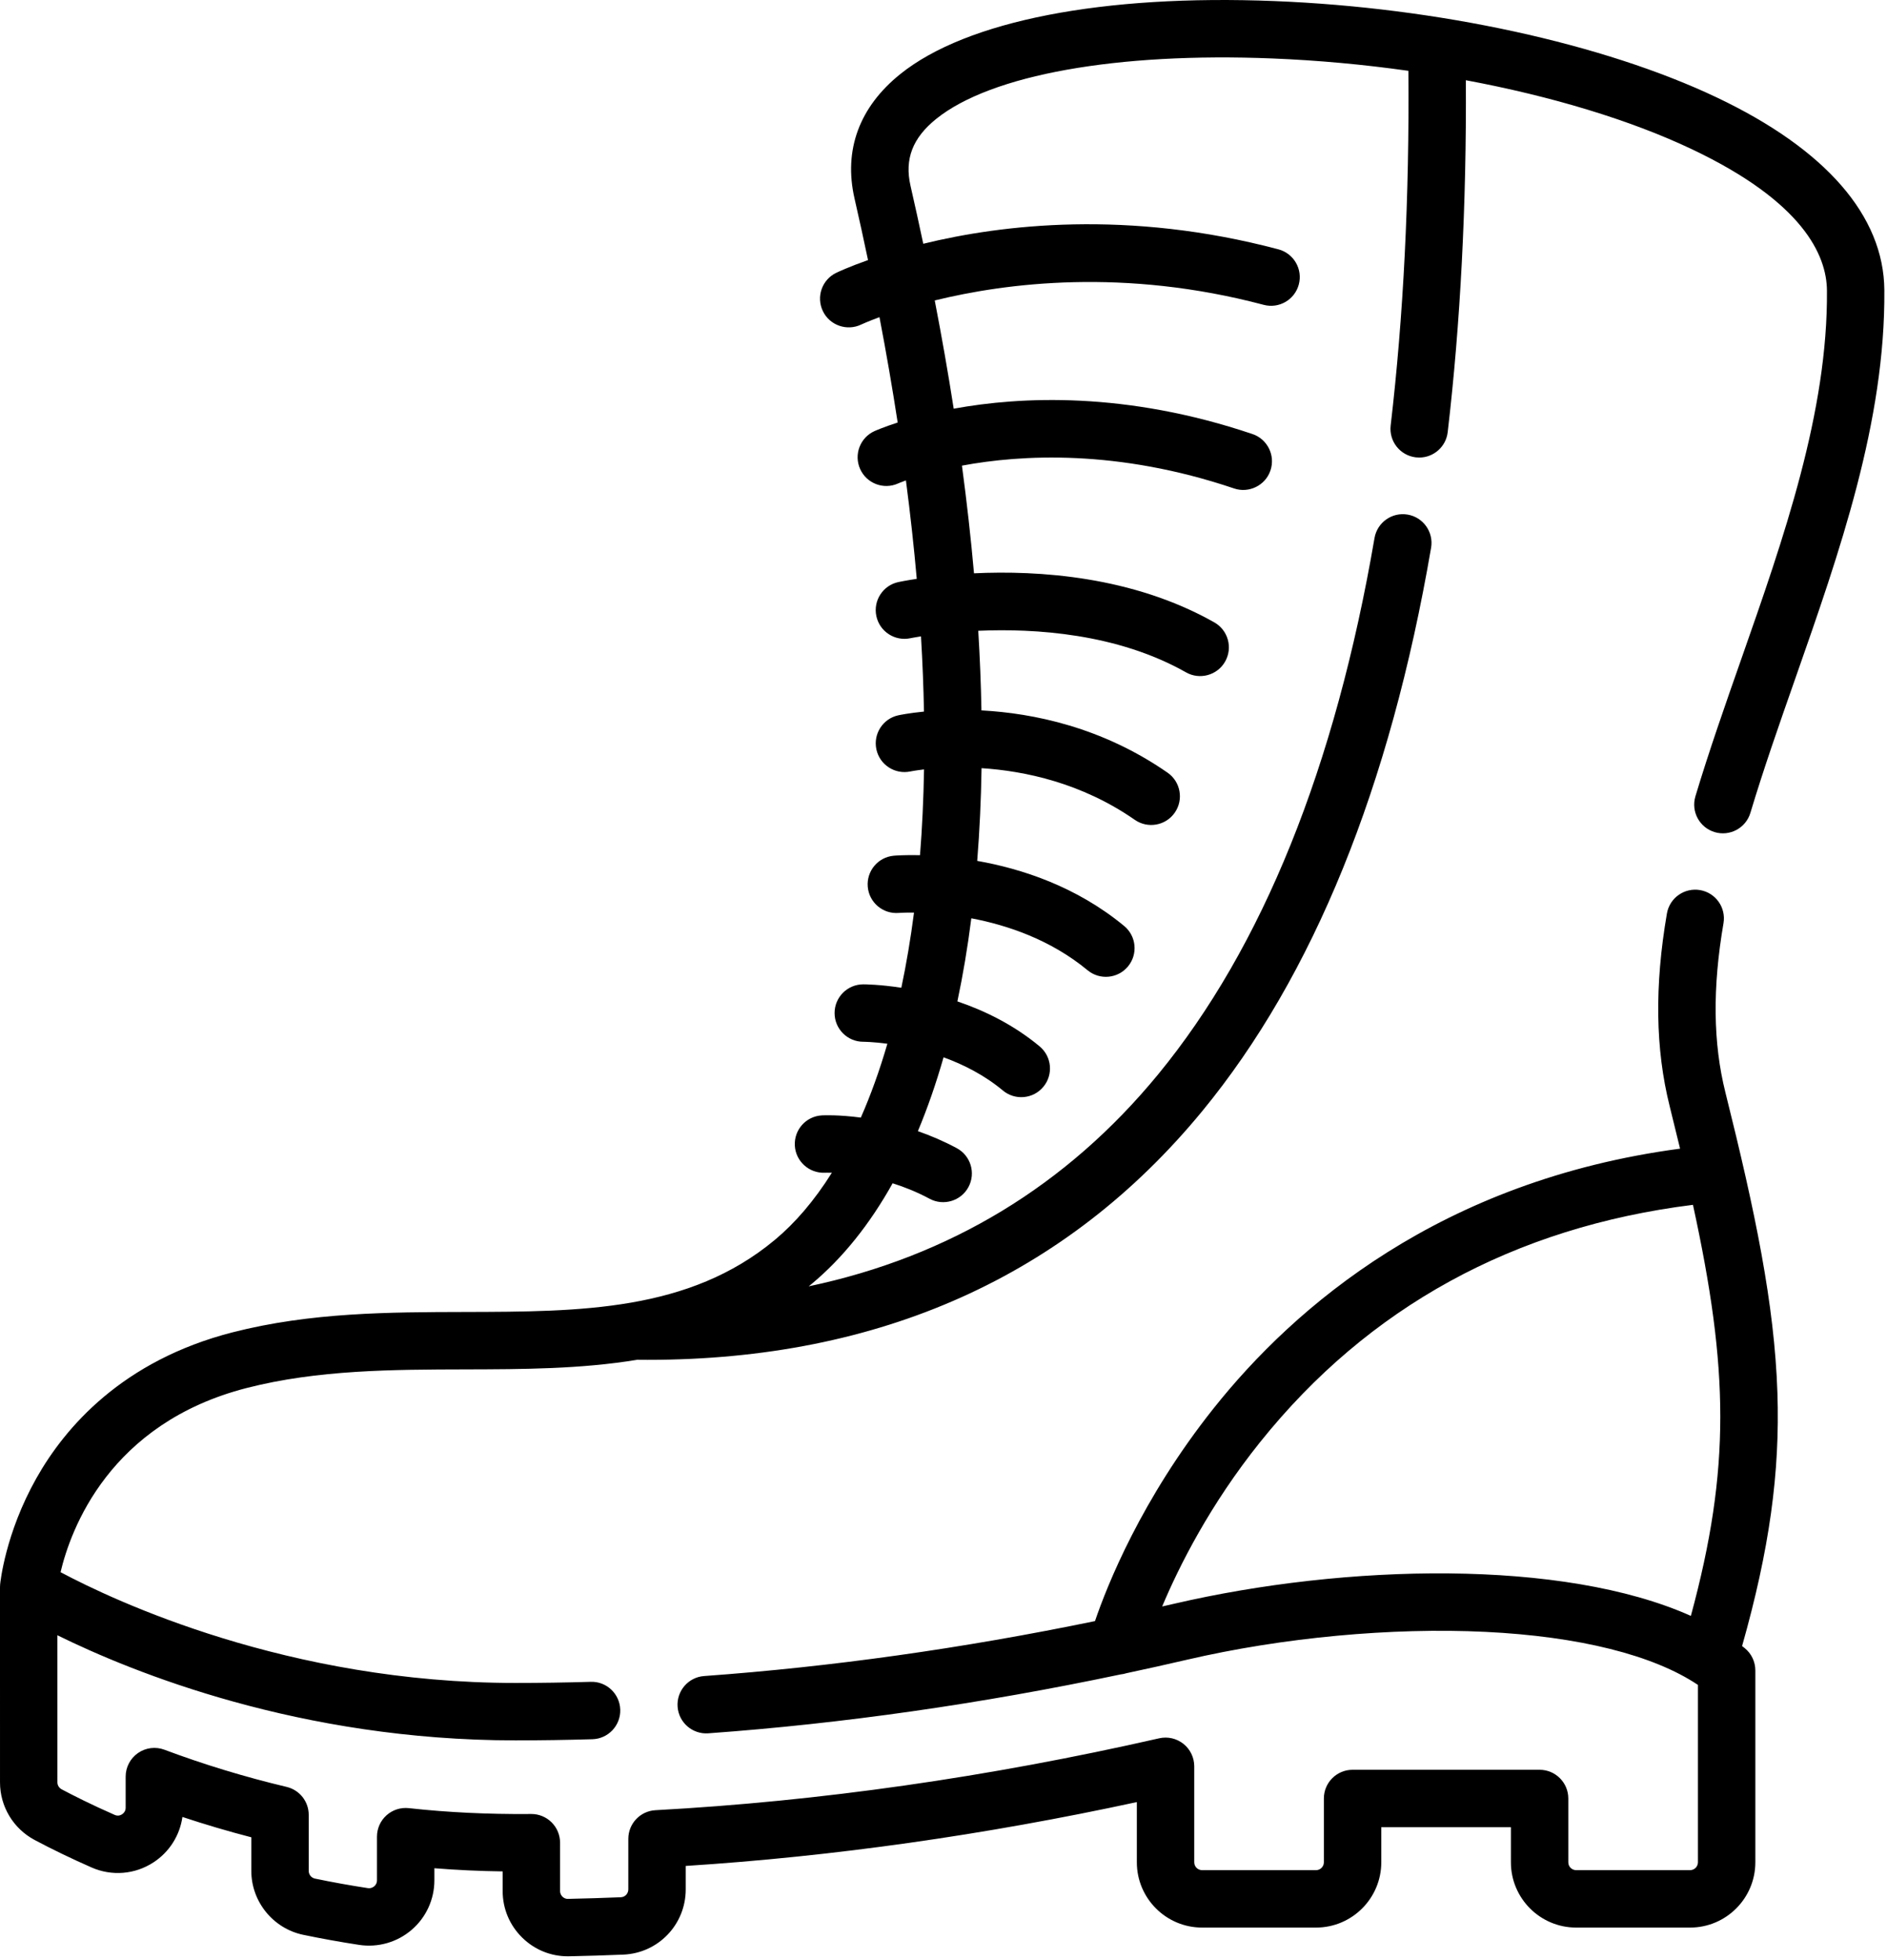 <?xml version="1.0" encoding="UTF-8" standalone="no"?><!DOCTYPE svg PUBLIC "-//W3C//DTD SVG 1.1//EN" "http://www.w3.org/Graphics/SVG/1.1/DTD/svg11.dtd"><svg width="100%" height="100%" viewBox="0 0 494 513" version="1.1" xmlns="http://www.w3.org/2000/svg" xmlns:xlink="http://www.w3.org/1999/xlink" xml:space="preserve" xmlns:serif="http://www.serif.com/" style="fill-rule:evenodd;clip-rule:evenodd;stroke-linejoin:round;stroke-miterlimit:2;"><path d="M443.844,208.419c-1.195,3.974 1.059,8.165 5.033,9.36c3.974,1.194 8.165,-1.059 9.36,-5.033c3.461,-11.515 7.489,-22.999 11.753,-35.158c11.602,-33.081 23.599,-67.289 23.316,-101.681c-0.159,-19.428 -15.343,-36.863 -43.911,-50.419c-29.636,-14.063 -72.881,-23.487 -115.68,-25.207c-44.921,-1.805 -80.643,5.15 -97.999,19.082c-10.761,8.638 -14.912,19.909 -12.007,32.594c1.25,5.458 2.423,10.822 3.533,16.11c-4.96,1.75 -7.85,3.108 -8.312,3.33c-3.735,1.796 -5.304,6.273 -3.516,10.011c1.793,3.777 6.355,5.304 10.014,3.541c0.084,-0.04 1.755,-0.816 4.811,-1.941c1.813,9.481 3.397,18.672 4.765,27.579c-3.594,1.159 -5.693,2.074 -6.05,2.234c-3.786,1.701 -5.476,6.148 -3.775,9.934c1.7,3.785 6.148,5.476 9.934,3.775c0.048,-0.022 0.762,-0.33 2.05,-0.797c1.163,8.888 2.107,17.479 2.835,25.763c-2.759,0.416 -4.459,0.767 -4.796,0.839c-4.056,0.864 -6.641,4.849 -5.782,8.906c0.859,4.057 4.844,6.649 8.905,5.795c0.062,-0.013 1.051,-0.214 2.781,-0.487c0.405,6.779 0.664,13.342 0.782,19.687c-3.917,0.389 -6.346,0.892 -6.715,0.973c-4.048,0.879 -6.61,4.865 -5.743,8.915c0.868,4.05 4.859,6.632 8.912,5.776c0.062,-0.013 1.35,-0.271 3.563,-0.527c-0.135,7.843 -0.489,15.327 -1.055,22.443c-3.966,-0.088 -6.491,0.11 -6.855,0.142c-4.127,0.361 -7.175,3.994 -6.824,8.122c0.351,4.128 3.986,7.195 8.115,6.852c0.063,-0.005 1.532,-0.115 3.995,-0.092c-0.902,6.954 -2.017,13.51 -3.321,19.674c-5.646,-0.865 -9.498,-0.894 -9.954,-0.894l-0.01,-0c-4.15,0.004 -7.511,3.372 -7.507,7.522c0.004,4.148 3.367,7.507 7.515,7.507l0.008,-0c0.083,-0 2.524,0.018 6.296,0.515c-2.056,7.071 -4.387,13.513 -6.951,19.33c-5.924,-0.787 -9.873,-0.594 -10.209,-0.575c-4.132,0.232 -7.284,3.76 -7.069,7.893c0.215,4.133 3.77,7.305 7.88,7.114c0.03,-0.001 0.681,-0.028 1.815,0.004c-4.584,7.31 -9.614,13.143 -14.903,17.551c-22.491,18.742 -50.94,18.811 -81.059,18.883c-19.895,0.048 -40.468,0.097 -60.905,5.326c-28.836,7.379 -43.857,24.839 -51.38,38.186c-8.148,14.456 -9.443,27.277 -9.493,27.816c-0.02,0.205 -0.024,0.407 -0.027,0.61c0,0.034 -0.007,0.067 -0.007,0.101l0,0.063l0.004,51.006c0,6.32 3.468,12.097 9.05,15.077c4.492,2.397 9.653,4.888 14.928,7.206c5.296,2.326 11.351,1.826 16.199,-1.339c4.166,-2.72 6.89,-7.048 7.577,-11.884c5.933,1.967 11.961,3.746 18.036,5.323l0,8.794c0,8.055 5.721,15.091 13.604,16.73c4.831,1.004 9.75,1.889 14.622,2.633c4.944,0.75 9.96,-0.682 13.752,-3.939c3.779,-3.247 5.946,-7.965 5.946,-12.946l0,-3.174c5.977,0.475 11.956,0.753 17.876,0.828l0,5.132c0,4.632 1.823,8.969 5.134,12.212c3.218,3.153 7.44,4.876 11.925,4.876c0.12,-0 0.241,-0.001 0.361,-0.003c4.674,-0.097 9.431,-0.244 14.14,-0.436c9.177,-0.375 16.365,-7.874 16.365,-17.072l0,-6.141c38.541,-2.469 78.191,-8.08 118.099,-16.71l0,15.761c0,9.42 7.663,17.083 17.083,17.083l29.826,-0c9.419,-0 17.083,-7.663 17.083,-17.083l-0,-9.187l33.933,-0l-0,9.187c-0,9.42 7.663,17.083 17.083,17.083l29.826,-0c9.419,-0 17.082,-7.663 17.082,-17.083l-0,-50.221c-0,-2.27 -1.026,-4.418 -2.791,-5.844c-0.222,-0.179 -0.453,-0.353 -0.679,-0.53c7.16,-25.272 9.941,-45.349 9.25,-66.263c-0.767,-23.187 -5.782,-47.29 -13.626,-78.664c-3.229,-12.918 -3.39,-27.391 -0.492,-44.248c0.703,-4.09 -2.043,-7.976 -6.133,-8.679c-4.087,-0.698 -7.976,2.043 -8.679,6.133c-3.259,18.956 -3.022,35.454 0.724,50.439c0.957,3.827 1.862,7.519 2.721,11.1c-62.6,8.327 -100.848,41.225 -122.144,68.002c-18.866,23.722 -27.829,46.272 -31.023,55.643c-34.598,7.139 -68.927,11.973 -102.318,14.382c-4.139,0.298 -7.253,3.896 -6.954,8.036c0.299,4.14 3.897,7.253 8.036,6.954c35.222,-2.541 71.449,-7.721 107.926,-15.412c0.523,-0.059 1.038,-0.154 1.53,-0.318c5.278,-1.123 10.561,-2.298 15.846,-3.526c25.08,-5.826 53.567,-8.483 78.151,-7.294c24.468,1.185 44.007,6.084 55.626,13.882l-0,46.428c-0,1.133 -0.921,2.054 -2.053,2.054l-29.826,-0c-1.133,-0 -2.054,-0.921 -2.054,-2.054l-0,-16.701c-0,-4.15 -3.365,-7.515 -7.515,-7.515l-48.962,-0c-4.15,-0 -7.515,3.364 -7.515,7.515l-0,16.701c-0,1.133 -0.921,2.054 -2.053,2.054l-29.826,-0c-1.133,-0 -2.054,-0.921 -2.054,-2.054l-0,-25.126c-0,-2.286 -1.041,-4.448 -2.828,-5.874c-1.787,-1.426 -4.125,-1.961 -6.355,-1.454c-44.637,10.162 -89.003,16.493 -131.866,18.816c-3.986,0.216 -7.108,3.511 -7.108,7.503l-0,13.225c-0,1.108 -0.856,2.01 -1.95,2.055c-4.609,0.189 -9.264,0.332 -13.836,0.427c-0.685,0.033 -1.18,-0.308 -1.459,-0.582c-0.232,-0.228 -0.621,-0.722 -0.621,-1.476l-0,-12.646c-0,-2.001 -0.798,-3.92 -2.218,-5.33c-1.409,-1.4 -3.313,-2.185 -5.296,-2.185l-0.048,-0l-0.917,0.006c-10.217,0.069 -20.712,-0.387 -31.115,-1.536c-2.122,-0.233 -4.247,0.445 -5.839,1.871c-1.592,1.426 -2.501,3.461 -2.501,5.598l-0,11.435c-0,0.773 -0.386,1.268 -0.71,1.546c-0.273,0.234 -0.857,0.608 -1.694,0.481c-4.607,-0.703 -9.26,-1.54 -13.829,-2.49c-0.947,-0.197 -1.633,-1.044 -1.633,-2.015l-0,-14.67c-0,-3.482 -2.391,-6.507 -5.779,-7.311c-10.878,-2.582 -21.644,-5.856 -31.997,-9.731c-2.307,-0.865 -4.891,-0.54 -6.916,0.863c-2.024,1.404 -3.232,3.711 -3.232,6.175l-0,8.134c-0,0.967 -0.586,1.494 -0.935,1.722c-0.424,0.277 -1.104,0.529 -1.937,0.163c-6.23,-2.737 -10.996,-5.157 -13.897,-6.705c-0.677,-0.361 -1.097,-1.058 -1.097,-1.818l-0.003,-38.491c19.79,9.75 63.572,27.509 119.897,27.509c6.636,-0 13.42,-0.101 20.162,-0.301c4.149,-0.123 7.412,-3.586 7.289,-7.734c-0.123,-4.149 -3.59,-7.437 -7.734,-7.289c-6.595,0.195 -13.228,0.295 -19.716,0.295c-59.561,-0 -105.182,-21.59 -119.071,-28.992c2.627,-11.114 12.718,-38.989 48.776,-48.216c18.622,-4.765 38.241,-4.812 57.215,-4.858c14.996,-0.036 30.234,-0.078 44.965,-2.513c0.915,0.01 1.827,0.017 2.738,0.017c60.825,-0 109.673,-21.904 145.218,-65.131c29.002,-35.27 49.149,-84.866 59.881,-147.409c0.702,-4.09 -2.045,-7.976 -6.135,-8.678c-4.088,-0.702 -7.976,2.045 -8.678,6.135c-10.285,59.938 -29.354,107.178 -56.677,140.406c-23.939,29.112 -54.588,47.659 -91.455,55.438c0.262,-0.213 0.527,-0.415 0.788,-0.633c8.111,-6.759 15.195,-15.605 21.191,-26.341c3.093,0.974 6.379,2.284 9.683,4.054c3.586,1.942 8.203,0.62 10.173,-3.073c1.96,-3.658 0.585,-8.213 -3.073,-10.173c-3.455,-1.852 -6.884,-3.304 -10.172,-4.449c2.516,-6.006 4.758,-12.457 6.721,-19.327c5.203,1.888 10.677,4.647 15.54,8.695c3.172,2.644 7.917,2.234 10.583,-0.969c2.655,-3.19 2.221,-7.928 -0.969,-10.583c-6.832,-5.686 -14.467,-9.376 -21.534,-11.777c1.464,-6.905 2.685,-14.155 3.648,-21.745c9.386,1.778 20.746,5.582 30.436,13.594c3.18,2.633 7.924,2.208 10.58,-1.003c2.644,-3.199 2.196,-7.935 -1.003,-10.58c-12.525,-10.356 -26.894,-15.002 -38.472,-17.04c0.626,-7.839 1.005,-15.93 1.138,-24.264c11.305,0.726 26.191,3.844 40.125,13.524c3.368,2.35 8.077,1.548 10.459,-1.885c2.368,-3.408 1.524,-8.091 -1.885,-10.459c-17.161,-11.922 -35.187,-15.573 -48.726,-16.298c-0.126,-6.797 -0.405,-13.744 -0.836,-20.838c14.836,-0.651 36.383,0.691 54.395,10.88c3.546,2.024 8.186,0.805 10.241,-2.841c2.043,-3.613 0.771,-8.198 -2.841,-10.241c-21.395,-12.101 -46.102,-13.643 -62.911,-12.844c-0.809,-9.163 -1.864,-18.562 -3.153,-28.177c15.492,-2.892 40.713,-4.337 71.242,5.969c3.826,1.324 8.204,-0.747 9.523,-4.716c1.327,-3.932 -0.784,-8.196 -4.716,-9.523c-33.123,-11.182 -60.656,-9.843 -78.208,-6.634c-1.441,-9.248 -3.099,-18.694 -4.963,-28.327c18.735,-4.609 49.646,-8.528 86.12,1.148c4.013,1.063 8.126,-1.326 9.19,-5.337c1.064,-4.012 -1.325,-8.126 -5.337,-9.19c-39.336,-10.433 -72.381,-6.495 -92.978,-1.46c-1.061,-5.017 -2.172,-10.077 -3.343,-15.192c-1.595,-6.966 0.554,-12.532 6.766,-17.518c14.353,-11.522 47.245,-17.423 87.987,-15.786c11.961,0.481 23.935,1.586 35.593,3.234c0.279,32.939 -1.278,64.138 -4.64,92.827c-0.483,4.122 2.467,7.855 6.59,8.338c0.297,0.035 0.591,0.051 0.884,0.051c3.759,-0 7.006,-2.815 7.454,-6.64c3.345,-28.552 4.938,-59.502 4.755,-92.113c22.424,4.186 43.029,10.394 59.205,18.071c29.059,13.789 35.249,27.713 35.325,36.964c0.261,31.77 -11.295,64.72 -22.47,96.584c-4.135,11.78 -8.408,23.963 -11.967,35.803Zm-136.518,211.323c-1.027,0.239 -2.054,0.466 -3.081,0.701c4.439,-10.554 12.497,-26.62 25.635,-43.008c28.372,-35.389 66.477,-56.254 113.322,-62.108c9.354,42.924 9.908,69.03 -0.548,107.585c-33.514,-14.982 -90.347,-13.619 -135.328,-3.17Z" style="fill-rule:nonzero;"/></svg>